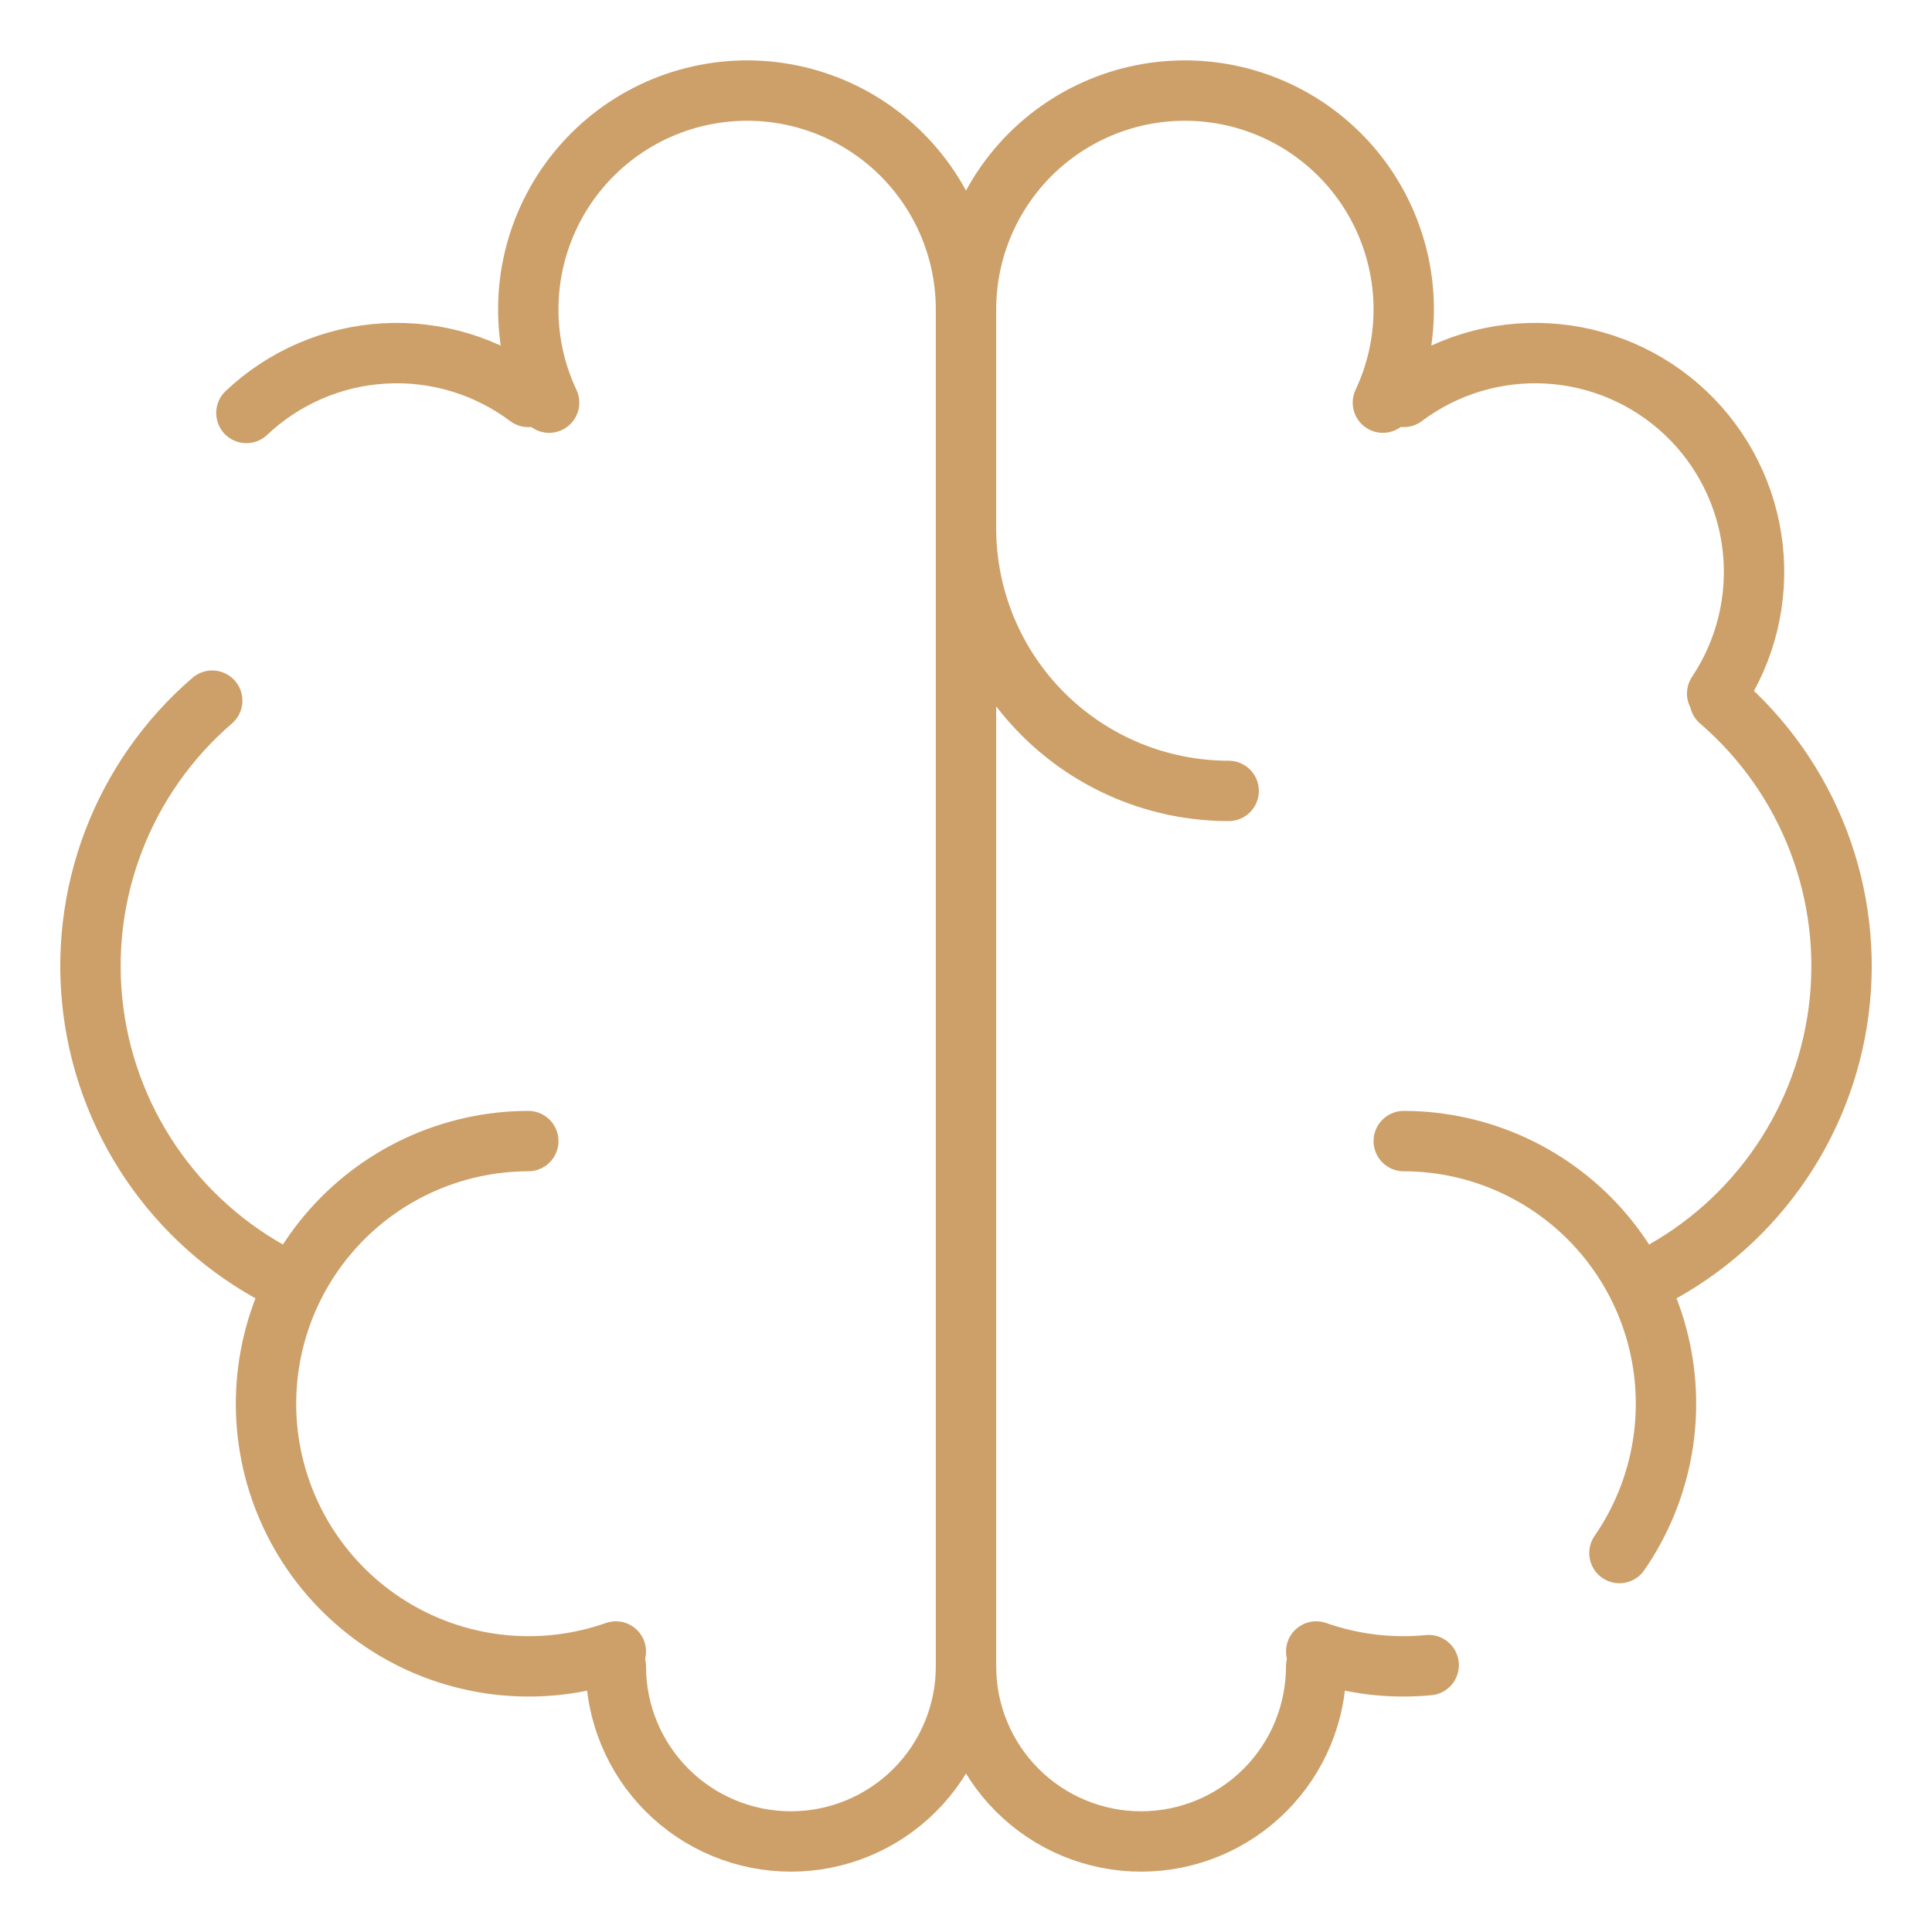 <svg width="64" height="64" viewBox="0 0 64 64" fill="none" xmlns="http://www.w3.org/2000/svg">
<path d="M17.5 37.8C16.234 37.802 14.983 38.08 13.836 38.615C12.689 39.15 11.672 39.929 10.857 40.898C10.041 41.866 9.447 43.001 9.116 44.222C8.784 45.444 8.723 46.724 8.937 47.971C9.152 49.219 9.635 50.405 10.355 51.447C11.075 52.488 12.013 53.36 13.104 54.001C14.196 54.643 15.414 55.038 16.674 55.16C17.934 55.282 19.206 55.128 20.4 54.708" stroke="#CDA069" stroke-width="2" stroke-linecap="round" stroke-linejoin="round"/>
<path d="M9.565 42.455C7.829 41.619 6.329 40.365 5.2 38.804C4.071 37.244 3.347 35.427 3.096 33.517C2.844 31.608 3.072 29.665 3.759 27.866C4.446 26.066 5.57 24.466 7.03 23.21M8.162 13.68C9.405 12.504 11.025 11.805 12.734 11.708C14.443 11.611 16.131 12.121 17.5 13.149M18.19 13.338C17.727 12.355 17.491 11.28 17.5 10.194C17.508 9.107 17.761 8.037 18.239 7.061C18.717 6.085 19.408 5.23 20.261 4.557C21.114 3.884 22.107 3.412 23.168 3.175C24.228 2.938 25.328 2.942 26.386 3.187C27.445 3.432 28.434 3.912 29.282 4.591C30.13 5.27 30.815 6.132 31.285 7.111C31.756 8.09 32 9.163 32 10.249V55.201C32 56.739 31.389 58.215 30.301 59.302C29.214 60.39 27.738 61.001 26.2 61.001C24.662 61.001 23.186 60.39 22.099 59.302C21.011 58.215 20.4 56.739 20.4 55.201M32 17.499C32 19.807 32.917 22.02 34.549 23.651C36.18 25.283 38.393 26.2 40.701 26.2M46.501 37.8C47.767 37.802 49.017 38.08 50.164 38.615C51.312 39.15 52.329 39.929 53.144 40.898C53.959 41.866 54.553 43.001 54.885 44.222C55.216 45.444 55.277 46.724 55.063 47.971C54.849 49.219 54.365 50.405 53.646 51.447M47.327 55.16C46.066 55.282 44.795 55.128 43.601 54.708" stroke="#CDA069" stroke-width="2" stroke-linecap="round" stroke-linejoin="round"/>
<path d="M54.435 42.455C56.171 41.619 57.671 40.365 58.8 38.804C59.93 37.244 60.653 35.427 60.904 33.517C61.156 31.608 60.928 29.665 60.241 27.866C59.554 26.066 58.43 24.466 56.97 23.21M56.883 22.975C57.834 21.552 58.251 19.838 58.06 18.137C57.869 16.436 57.082 14.857 55.838 13.68C54.595 12.504 52.976 11.805 51.267 11.708C49.558 11.611 47.869 12.121 46.501 13.149M32 10.249C32 9.163 32.245 8.09 32.715 7.111C33.185 6.132 33.87 5.27 34.718 4.591C35.566 3.912 36.556 3.432 37.614 3.187C38.672 2.942 39.772 2.938 40.833 3.175C41.893 3.412 42.886 3.884 43.739 4.557C44.593 5.23 45.284 6.085 45.761 7.061C46.239 8.037 46.492 9.107 46.5 10.194C46.509 11.28 46.273 12.355 45.81 13.338M43.6 55.201C43.6 56.739 42.989 58.215 41.902 59.302C40.814 60.39 39.339 61.001 37.8 61.001C36.262 61.001 34.787 60.39 33.699 59.302C32.611 58.215 32 56.739 32 55.201" stroke="#CDA069" stroke-width="2" stroke-linecap="round" stroke-linejoin="round"/>
</svg>
